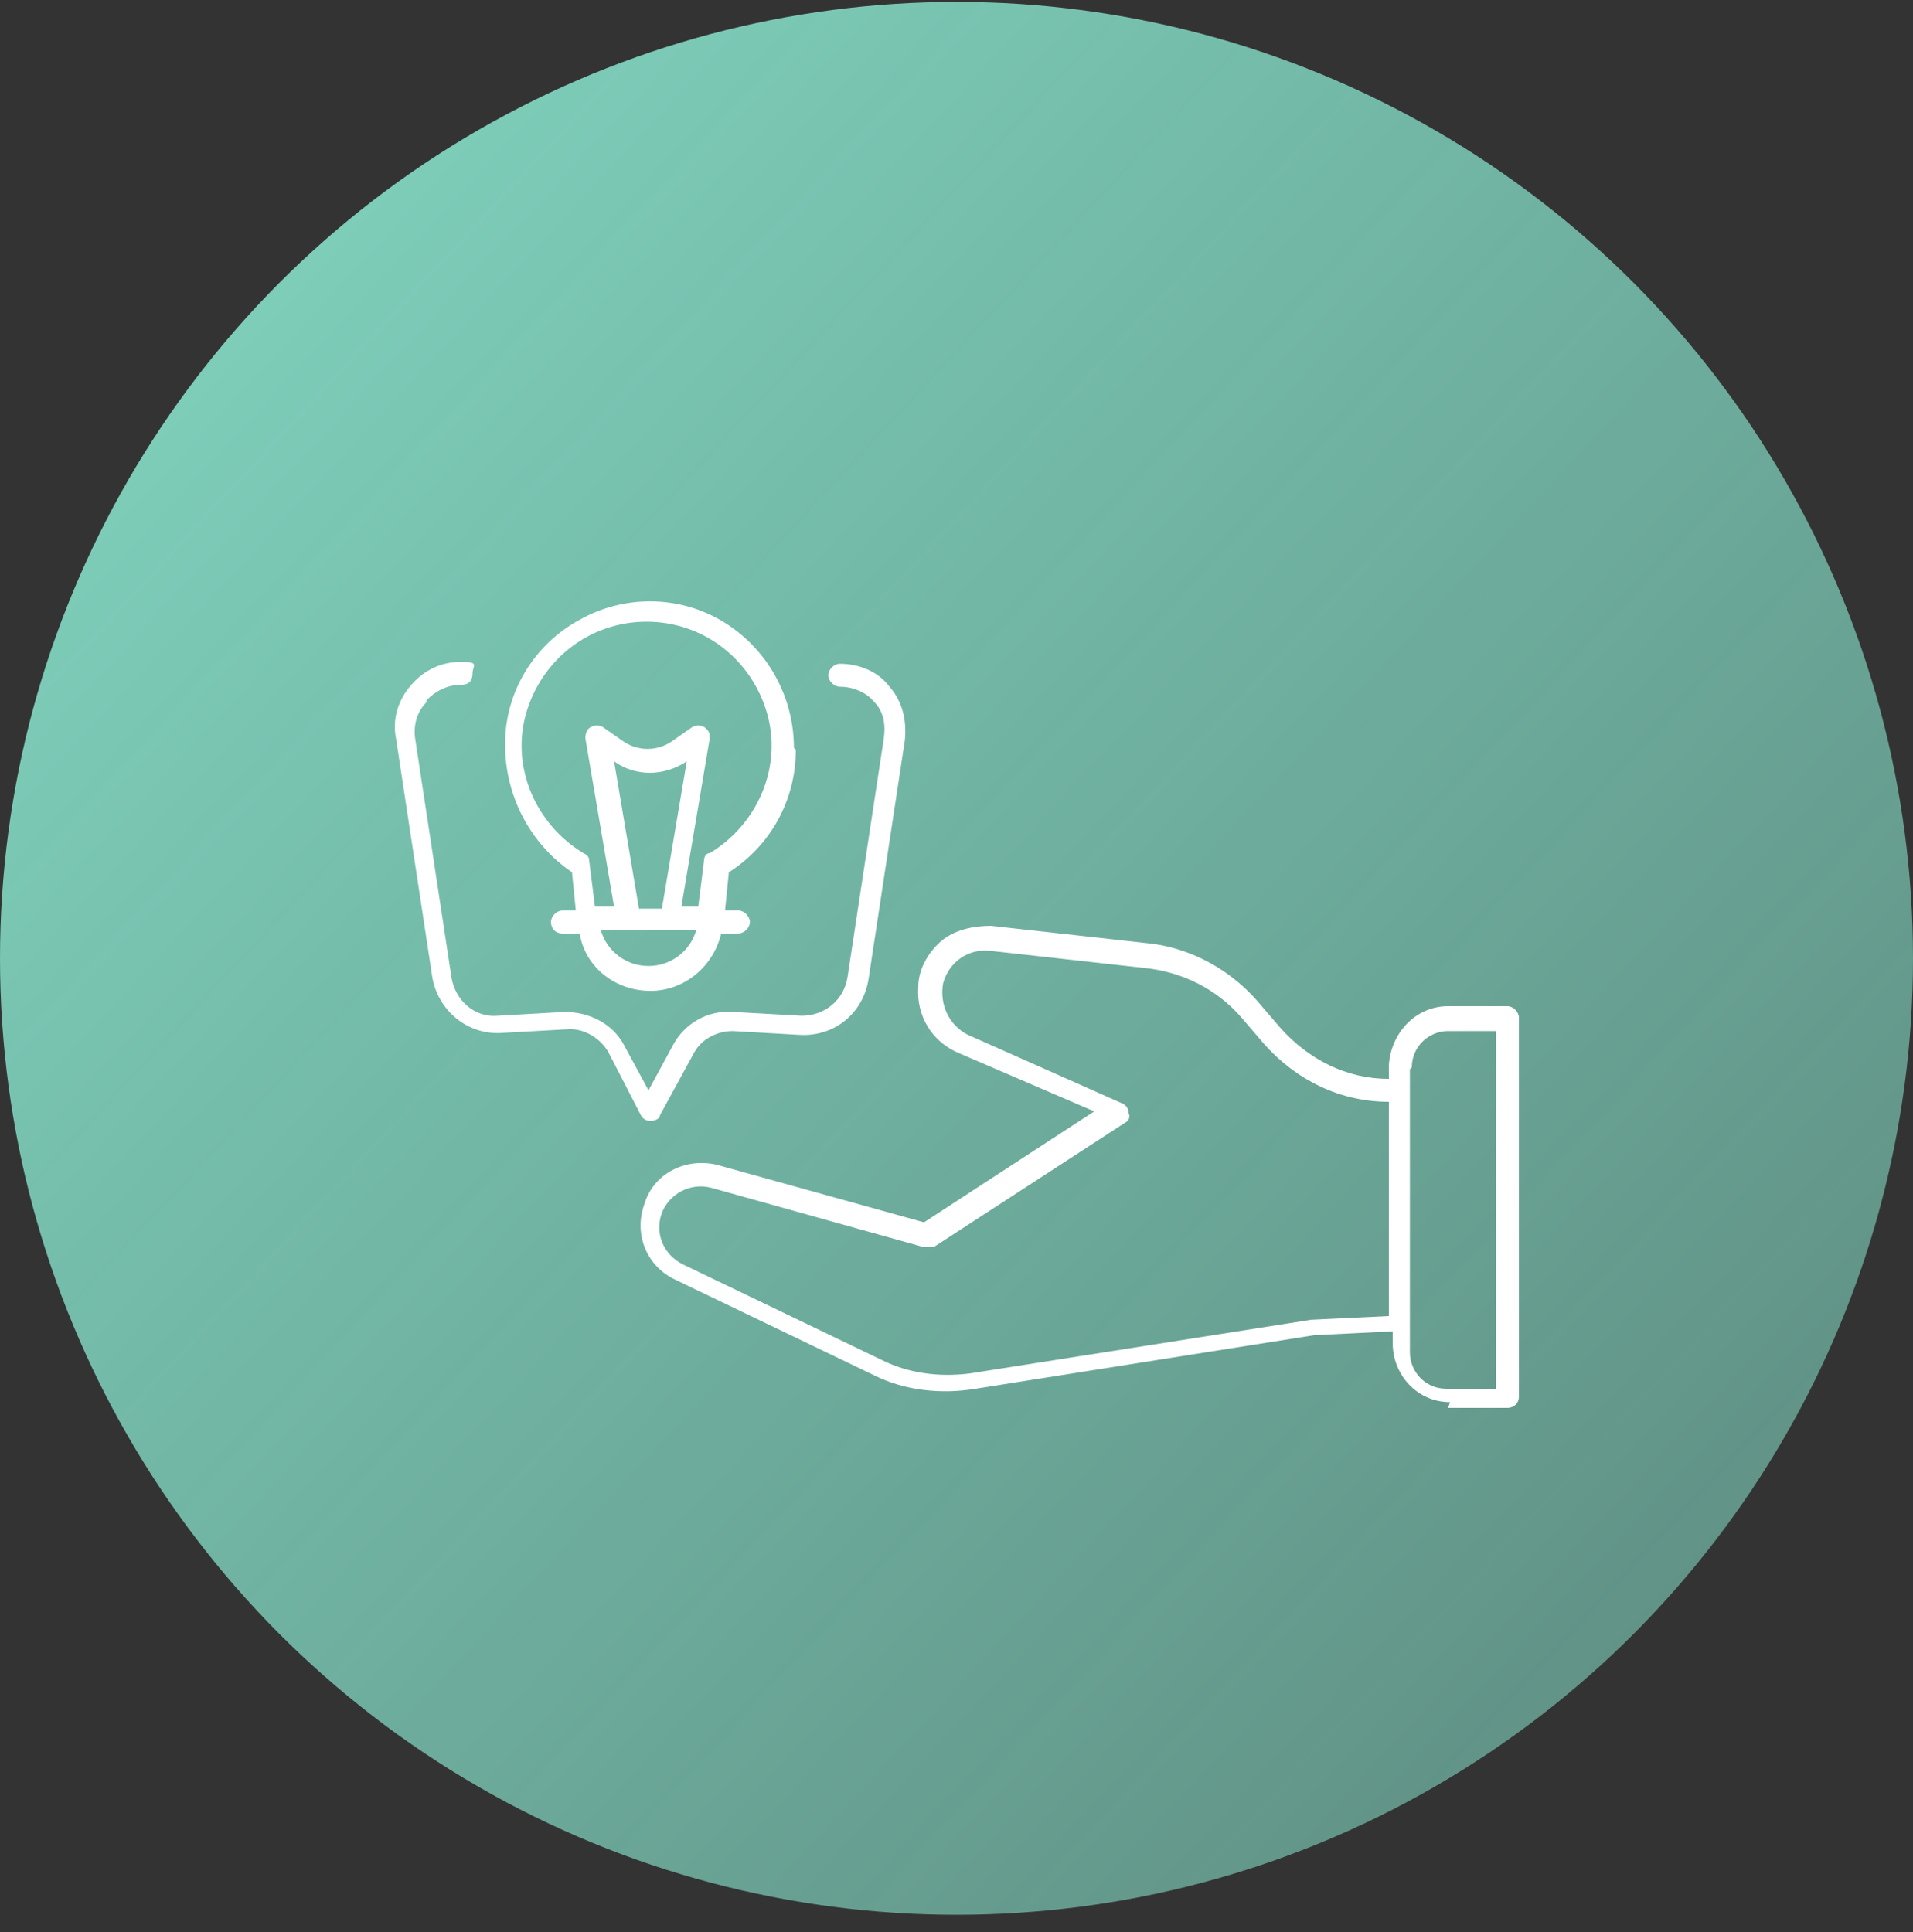 <?xml version="1.0" encoding="UTF-8"?>
<svg id="Calque_1" xmlns="http://www.w3.org/2000/svg" xmlns:xlink="http://www.w3.org/1999/xlink" version="1.1" viewBox="0 0 100 101">
  <rect x="0" y="0" width="100" height="101" fill="#333333" stroke="none"/>
  <!-- Generator: Adobe Illustrator 29.6.1, SVG Export Plug-In . SVG Version: 2.1.1 Build 9)  -->
  <defs>
    <style>
      .st0 {
        fill: none;
      }

      .st1 {
        fill: #fff;
      }

      .st2 {
        fill: url(#Dégradé_sans_nom);
      }

      .st3 {
        clip-path: url(#clippath);
      }
    </style>
    <linearGradient id="Dégradé_sans_nom" data-name="Dégradé sans nom" x1="-5.9" y1="103.8" x2="101.8" y2="3.8" gradientTransform="translate(0 102) scale(1 -1)" gradientUnits="userSpaceOnUse">
      <stop offset="0" stop-color="#84dcc6"/>
      <stop offset="1" stop-color="#84dcc6" stop-opacity=".5"/>
    </linearGradient>
    <clipPath id="clippath">
      <rect class="st0" x="20" y="31" width="60" height="43"/>
    </clipPath>
  </defs>
  <circle class="st2" cx="50" cy="50.1" r="50"/>
  <g class="st3">
    <path class="st1" d="M75.7,73.6h3.1c.3,0,.6-.2.6-.6v-19.8c0-.3-.3-.6-.6-.6h-3.1c-1.7,0-3,1.4-3.1,3.1v.7c-2.2,0-4.2-1-5.7-2.7l-1.2-1.4c-1.5-1.7-3.6-2.8-5.8-3l-8.1-.9c-.9,0-1.9.2-2.6.8-.7.6-1.2,1.5-1.2,2.4-.1,1.5.7,2.8,2,3.4l7.2,3.1-8.9,5.8-10.8-3c-1.6-.4-3.3.4-3.8,2-.6,1.6.1,3.3,1.6,4l10.4,5c1.6.8,3.5,1,5.3.7l17.7-2.8,4.1-.2v.6h0c0,1.7,1.3,3.1,3,3.1ZM73.8,55.8c0-1.1.9-1.9,1.9-1.9h2.5v18.7h-2.6c-1.1,0-1.9-.9-1.9-1.9v-14.8ZM68.5,69l-17.8,2.8c-1.6.2-3.2,0-4.6-.7l-10.4-5c-1-.5-1.5-1.6-1.1-2.7.4-1,1.5-1.6,2.6-1.3l11.1,3.1c.2,0,.3,0,.5,0l10-6.5h0c.2-.1.3-.3.2-.5,0-.2-.1-.4-.3-.5l-8.1-3.6c-1-.5-1.5-1.6-1.3-2.7.3-1.1,1.3-1.8,2.4-1.7l8.1.9c2,.2,3.8,1.1,5.1,2.6l1.2,1.4c1.7,1.9,4,3,6.5,3v11.2l-4.2.2ZM22.3,36.7c-.5.5-.7,1.2-.6,1.9l1.9,12.5c.2,1.2,1.2,2.1,2.4,2l3.5-.2h0c1.3,0,2.5.6,3.1,1.7l1.3,2.4,1.3-2.4h0c.6-1.1,1.8-1.8,3.1-1.7l3.6.2h0c1.2,0,2.2-.8,2.4-2l1.9-12.5h0c.1-.7,0-1.4-.5-1.9-.4-.5-1.1-.8-1.8-.8-.3,0-.6-.3-.6-.6s.3-.6.6-.6c1,0,2,.4,2.6,1.2.7.8.9,1.8.8,2.8l-1.9,12.5c-.3,1.8-1.8,3-3.6,2.9l-3.5-.2c-.8,0-1.6.4-2,1.1l-1.8,3.3c0,.2-.3.3-.5.3-.2,0-.4-.1-.5-.3l-1.7-3.3c-.4-.7-1.2-1.2-2-1.2l-3.6.2c-1.8.1-3.3-1.2-3.6-2.9l-1.9-12.5c-.2-1,.1-2,.8-2.8.7-.8,1.6-1.2,2.6-1.2s.6.2.6.6-.2.6-.6.6c-.7,0-1.3.3-1.8.8h0ZM41.5,39.1c0-2.7-1.4-5.2-3.7-6.6-2.3-1.4-5.2-1.4-7.5-.1-2.4,1.3-3.9,3.8-3.9,6.5,0,2.7,1.3,5.2,3.5,6.7l.2,2h-.7,0c-.3,0-.6.3-.6.6s.2.6.6.6h.9c.3,1.8,1.9,3,3.7,3s3.3-1.3,3.7-3h.9c.3,0,.6-.3.6-.6s-.3-.6-.6-.6h-.7l.2-2h0c2.2-1.4,3.5-3.8,3.5-6.4ZM33.9,50.5c-1.2,0-2.2-.8-2.5-1.9h5c-.3,1.1-1.3,1.9-2.5,1.9ZM33.4,47.5l-1.3-7.7c1.1.8,2.6.8,3.8,0l-1.3,7.7h-1.1ZM35.6,47.5l1.5-8.9c0-.2,0-.4-.3-.6-.2-.1-.4-.1-.6,0l-1,.7c-.8.6-1.9.6-2.7,0l-1-.7c-.2-.1-.4-.1-.6,0-.2.1-.3.3-.3.6l1.5,8.8h-1l-.3-2.4c0-.2-.1-.3-.3-.4-2.5-1.5-3.8-4.5-3-7.3.8-2.8,3.3-4.8,6.3-4.8s5.5,2,6.3,4.8c.8,2.8-.5,5.8-3,7.3-.2,0-.3.2-.3.4l-.3,2.4h-1Z"/>
  </g>
</svg>